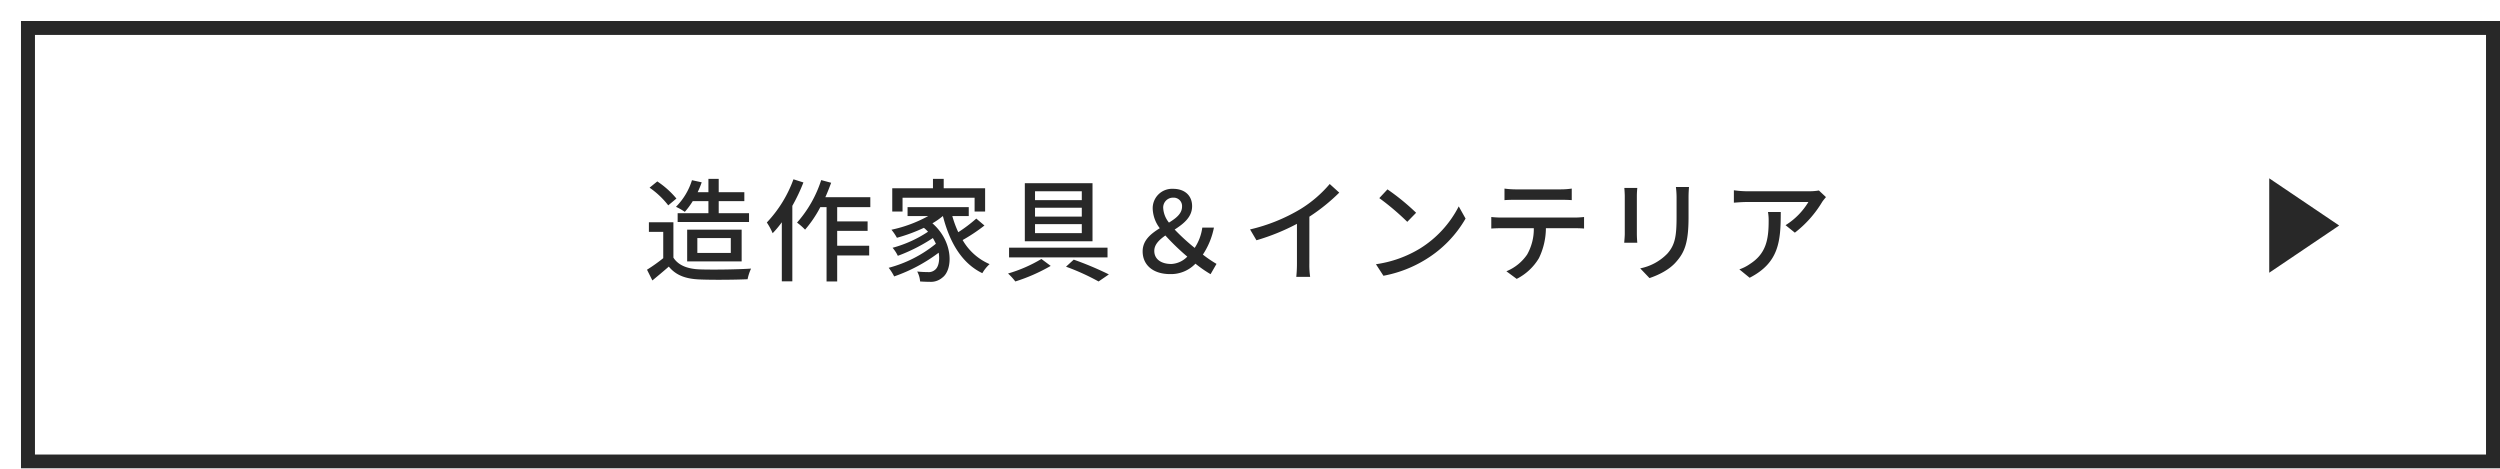 <svg xmlns="http://www.w3.org/2000/svg" xmlns:xlink="http://www.w3.org/1999/xlink" width="715" height="134" viewBox="0 0 715 134">
  <defs>
    <filter id="長方形_91" x="0" y="0" width="715" height="134" filterUnits="userSpaceOnUse">
      <feOffset dx="6" dy="6" input="SourceAlpha"/>
      <feGaussianBlur result="blur"/>
      <feFlood flood-color="#282828"/>
      <feComposite operator="in" in2="blur"/>
      <feComposite in="SourceGraphic"/>
    </filter>
  </defs>
  <g id="グループ_105" data-name="グループ 105" transform="translate(-60 -2734)">
    <g transform="matrix(1, 0, 0, 1, 60, 2734)" filter="url(#長方形_91)">
      <g id="長方形_91-2" data-name="長方形 91" fill="#fff" stroke="#282828" stroke-width="4">
        <rect width="709" height="128" stroke="none"/>
        <rect x="2" y="2" width="705" height="124" fill="none"/>
      </g>
    </g>
    <path id="パス_655" data-name="パス 655" d="M-151.392-20.48v3.456h-8.8V-14.5h20.416v-2.528h-8.672V-20.48h7.328v-2.56h-7.328v-3.808h-2.944v3.808h-3.072a27.308,27.308,0,0,0,1.152-2.816l-2.784-.608a18.623,18.623,0,0,1-4.576,7.616,16.193,16.193,0,0,1,2.528,1.44,21.863,21.863,0,0,0,2.272-3.072ZM-154.56-9.92h9.568v4.256h-9.568Zm12.672,6.688V-12.32h-15.584v9.088Zm-18.656-17.984a25.128,25.128,0,0,0-5.472-4.9l-2.208,1.792a24.041,24.041,0,0,1,5.344,5.056Zm-.864,6.784h-7.008v2.752h4.1v7.52a48.238,48.238,0,0,1-4.64,3.3l1.536,3.072c1.664-1.376,3.2-2.656,4.7-3.968,2.016,2.464,4.768,3.52,8.832,3.68,3.648.16,10.08.1,13.7-.064a13.555,13.555,0,0,1,.992-3.04c-4,.256-11.1.352-14.656.224-3.52-.128-6.144-1.152-7.552-3.36Zm34.336-12.288a35.6,35.6,0,0,1-7.616,12.352,17.928,17.928,0,0,1,1.664,3.072,28.921,28.921,0,0,0,2.624-3.136v16.9h3.008v-21.6a50.885,50.885,0,0,0,3.168-6.688Zm21.984,7.968V-21.6h-12.864c.608-1.344,1.152-2.752,1.664-4.128l-2.848-.768a34,34,0,0,1-6.912,12.16,17.915,17.915,0,0,1,2.3,2.016,33.12,33.12,0,0,0,4.352-6.432h1.792V2.5h3.04V-4.928h9.152V-7.712h-9.152v-4.256h8.7v-2.72h-8.7v-4.064Zm9.216-2.688h20.608V-17.5h3.008V-24.16H-84.1v-2.688h-3.072v2.688H-98.816V-17.5h2.944Zm21.088,5.952a41.588,41.588,0,0,1-5.152,3.9,30.318,30.318,0,0,1-1.7-4.608h4.7v-2.56h-17.5v2.56h5.888a38.309,38.309,0,0,1-10.5,3.9,14.675,14.675,0,0,1,1.568,2.3,47.769,47.769,0,0,0,7.712-2.848,9.936,9.936,0,0,1,1.184,1.12A34.566,34.566,0,0,1-98.72-7.136a10.556,10.556,0,0,1,1.5,2.3A48.319,48.319,0,0,0-87.2-9.92q.48.816.864,1.632a35.957,35.957,0,0,1-13.5,6.88,14.516,14.516,0,0,1,1.568,2.464A46.432,46.432,0,0,0-85.536-5.728c.384,2.272-.1,4.192-1.056,4.9a2.749,2.749,0,0,1-2.112.64,27.373,27.373,0,0,1-2.976-.16A7.183,7.183,0,0,1-90.848,2.5c.992.064,1.952.1,2.752.1a5.021,5.021,0,0,0,3.584-1.184c3.1-2.24,3.232-10.272-2.816-15.552a20,20,0,0,0,2.944-2.048h.064C-82.4-8.7-78.944-2.72-73.056.128a10.9,10.9,0,0,1,2.08-2.592,16.387,16.387,0,0,1-7.712-6.88,49.2,49.2,0,0,0,6.24-4.16Zm16.8-3.1h13.376v2.528H-57.984Zm0,4.7h13.376v2.56H-57.984Zm0-9.408h13.376v2.528H-57.984ZM-60.9-25.6V-8.992h19.36V-25.6ZM-65.408-7.168v2.784h28.16V-7.168Zm16.288,5.44A65.806,65.806,0,0,1-39.808,2.5L-36.864.48A91.788,91.788,0,0,0-46.912-3.744Zm-7.04-2.208A40.661,40.661,0,0,1-65.7.224,16.948,16.948,0,0,1-63.616,2.5,50.466,50.466,0,0,0-53.5-1.952Zm32.288-2.3c0-1.856,1.408-3.168,3.168-4.416a66.351,66.351,0,0,0,6.272,6.048A6.813,6.813,0,0,1-19.008-2.5C-21.824-2.5-23.872-3.808-23.872-6.24Zm2.56-12.1A2.82,2.82,0,0,1-18.4-21.472a2.394,2.394,0,0,1,2.464,2.56c0,1.984-1.664,3.3-3.744,4.576A7.354,7.354,0,0,1-21.312-18.336ZM-6.08-2.528a35.626,35.626,0,0,1-3.9-2.656A21.368,21.368,0,0,0-6.816-12.9h-3.328A13.937,13.937,0,0,1-12.32-7.1a59.564,59.564,0,0,1-5.728-5.248c2.56-1.664,4.992-3.552,4.992-6.688,0-3.04-2.112-4.96-5.44-4.96a5.542,5.542,0,0,0-5.824,5.824,9.694,9.694,0,0,0,2.016,5.44c-2.56,1.6-4.9,3.456-4.9,6.624,0,3.872,2.944,6.5,7.872,6.5A9.7,9.7,0,0,0-12.1-2.592,35.066,35.066,0,0,0-7.776.416Zm26.56-13.5a53.081,53.081,0,0,0,8.544-6.88L26.3-25.376a35,35,0,0,1-8.352,7.168A50.253,50.253,0,0,1,3.52-12.384l1.824,3.1a61.34,61.34,0,0,0,11.584-4.7V-2.592a37.081,37.081,0,0,1-.192,3.776H20.7a24.064,24.064,0,0,1-.224-3.776ZM42.816-23.84l-2.336,2.5a72.751,72.751,0,0,1,8,6.784l2.528-2.592A64.8,64.8,0,0,0,42.816-23.84ZM39.52-2.432l2.144,3.3A35.282,35.282,0,0,0,53.92-3.9,32.98,32.98,0,0,0,65.152-15.488L63.2-18.976A30.468,30.468,0,0,1,52.1-6.912,33.25,33.25,0,0,1,39.52-2.432Zm52.8-18.432c.992,0,2.176.032,3.2.1v-3.3a21.823,21.823,0,0,1-3.2.224h-12.9a24.509,24.509,0,0,1-3.136-.224v3.3c.9-.064,2.08-.1,3.136-.1Zm-16.9,5.088a28.04,28.04,0,0,1-2.912-.16v3.3c.9-.064,1.952-.1,2.912-.1h9.248a14.791,14.791,0,0,1-1.92,7.552,13.286,13.286,0,0,1-5.92,4.768L79.776,1.76a15.588,15.588,0,0,0,6.368-5.952,19.9,19.9,0,0,0,1.984-8.544h8.224c.832,0,1.952.032,2.688.1v-3.3c-.8.1-2.016.16-2.688.16Zm35.136-8.48c.064.672.128,1.792.128,2.368v10.72c0,.928-.128,2.048-.16,2.592h3.744c-.064-.64-.128-1.76-.128-2.592v-10.72c0-.9.064-1.7.128-2.368Zm14.752-.256a24.743,24.743,0,0,1,.192,2.944v5.5c0,5.6-.416,8.1-2.656,10.624A14.813,14.813,0,0,1,115.1-1.248l2.656,2.784c2.336-.8,5.568-2.24,7.648-4.672,2.368-2.688,3.52-5.408,3.52-12.736v-5.7c0-1.152.064-2.112.128-2.944Zm26.336,7.136a14.218,14.218,0,0,1,.192,2.56c0,5.312-.736,9.344-5.312,12.288A12.149,12.149,0,0,1,143.456-.96l2.944,2.4c8.416-4.32,8.9-10.464,8.9-18.816Zm14.56-6.144a16.562,16.562,0,0,1-2.688.224H145.632a28.611,28.611,0,0,1-3.744-.288v3.552c1.376-.1,2.5-.192,3.744-.192H163.2a19.9,19.9,0,0,1-6.528,6.624l2.656,2.144a31.689,31.689,0,0,0,7.84-8.832c.256-.384.768-.992,1.056-1.344Z" transform="translate(414 2812)" fill="#282828"/>
    <path id="多角形_1" data-name="多角形 1" d="M13.5,0,27,20H0Z" transform="translate(729 2785) rotate(90)" fill="#282828"/>
  </g>
</svg>
